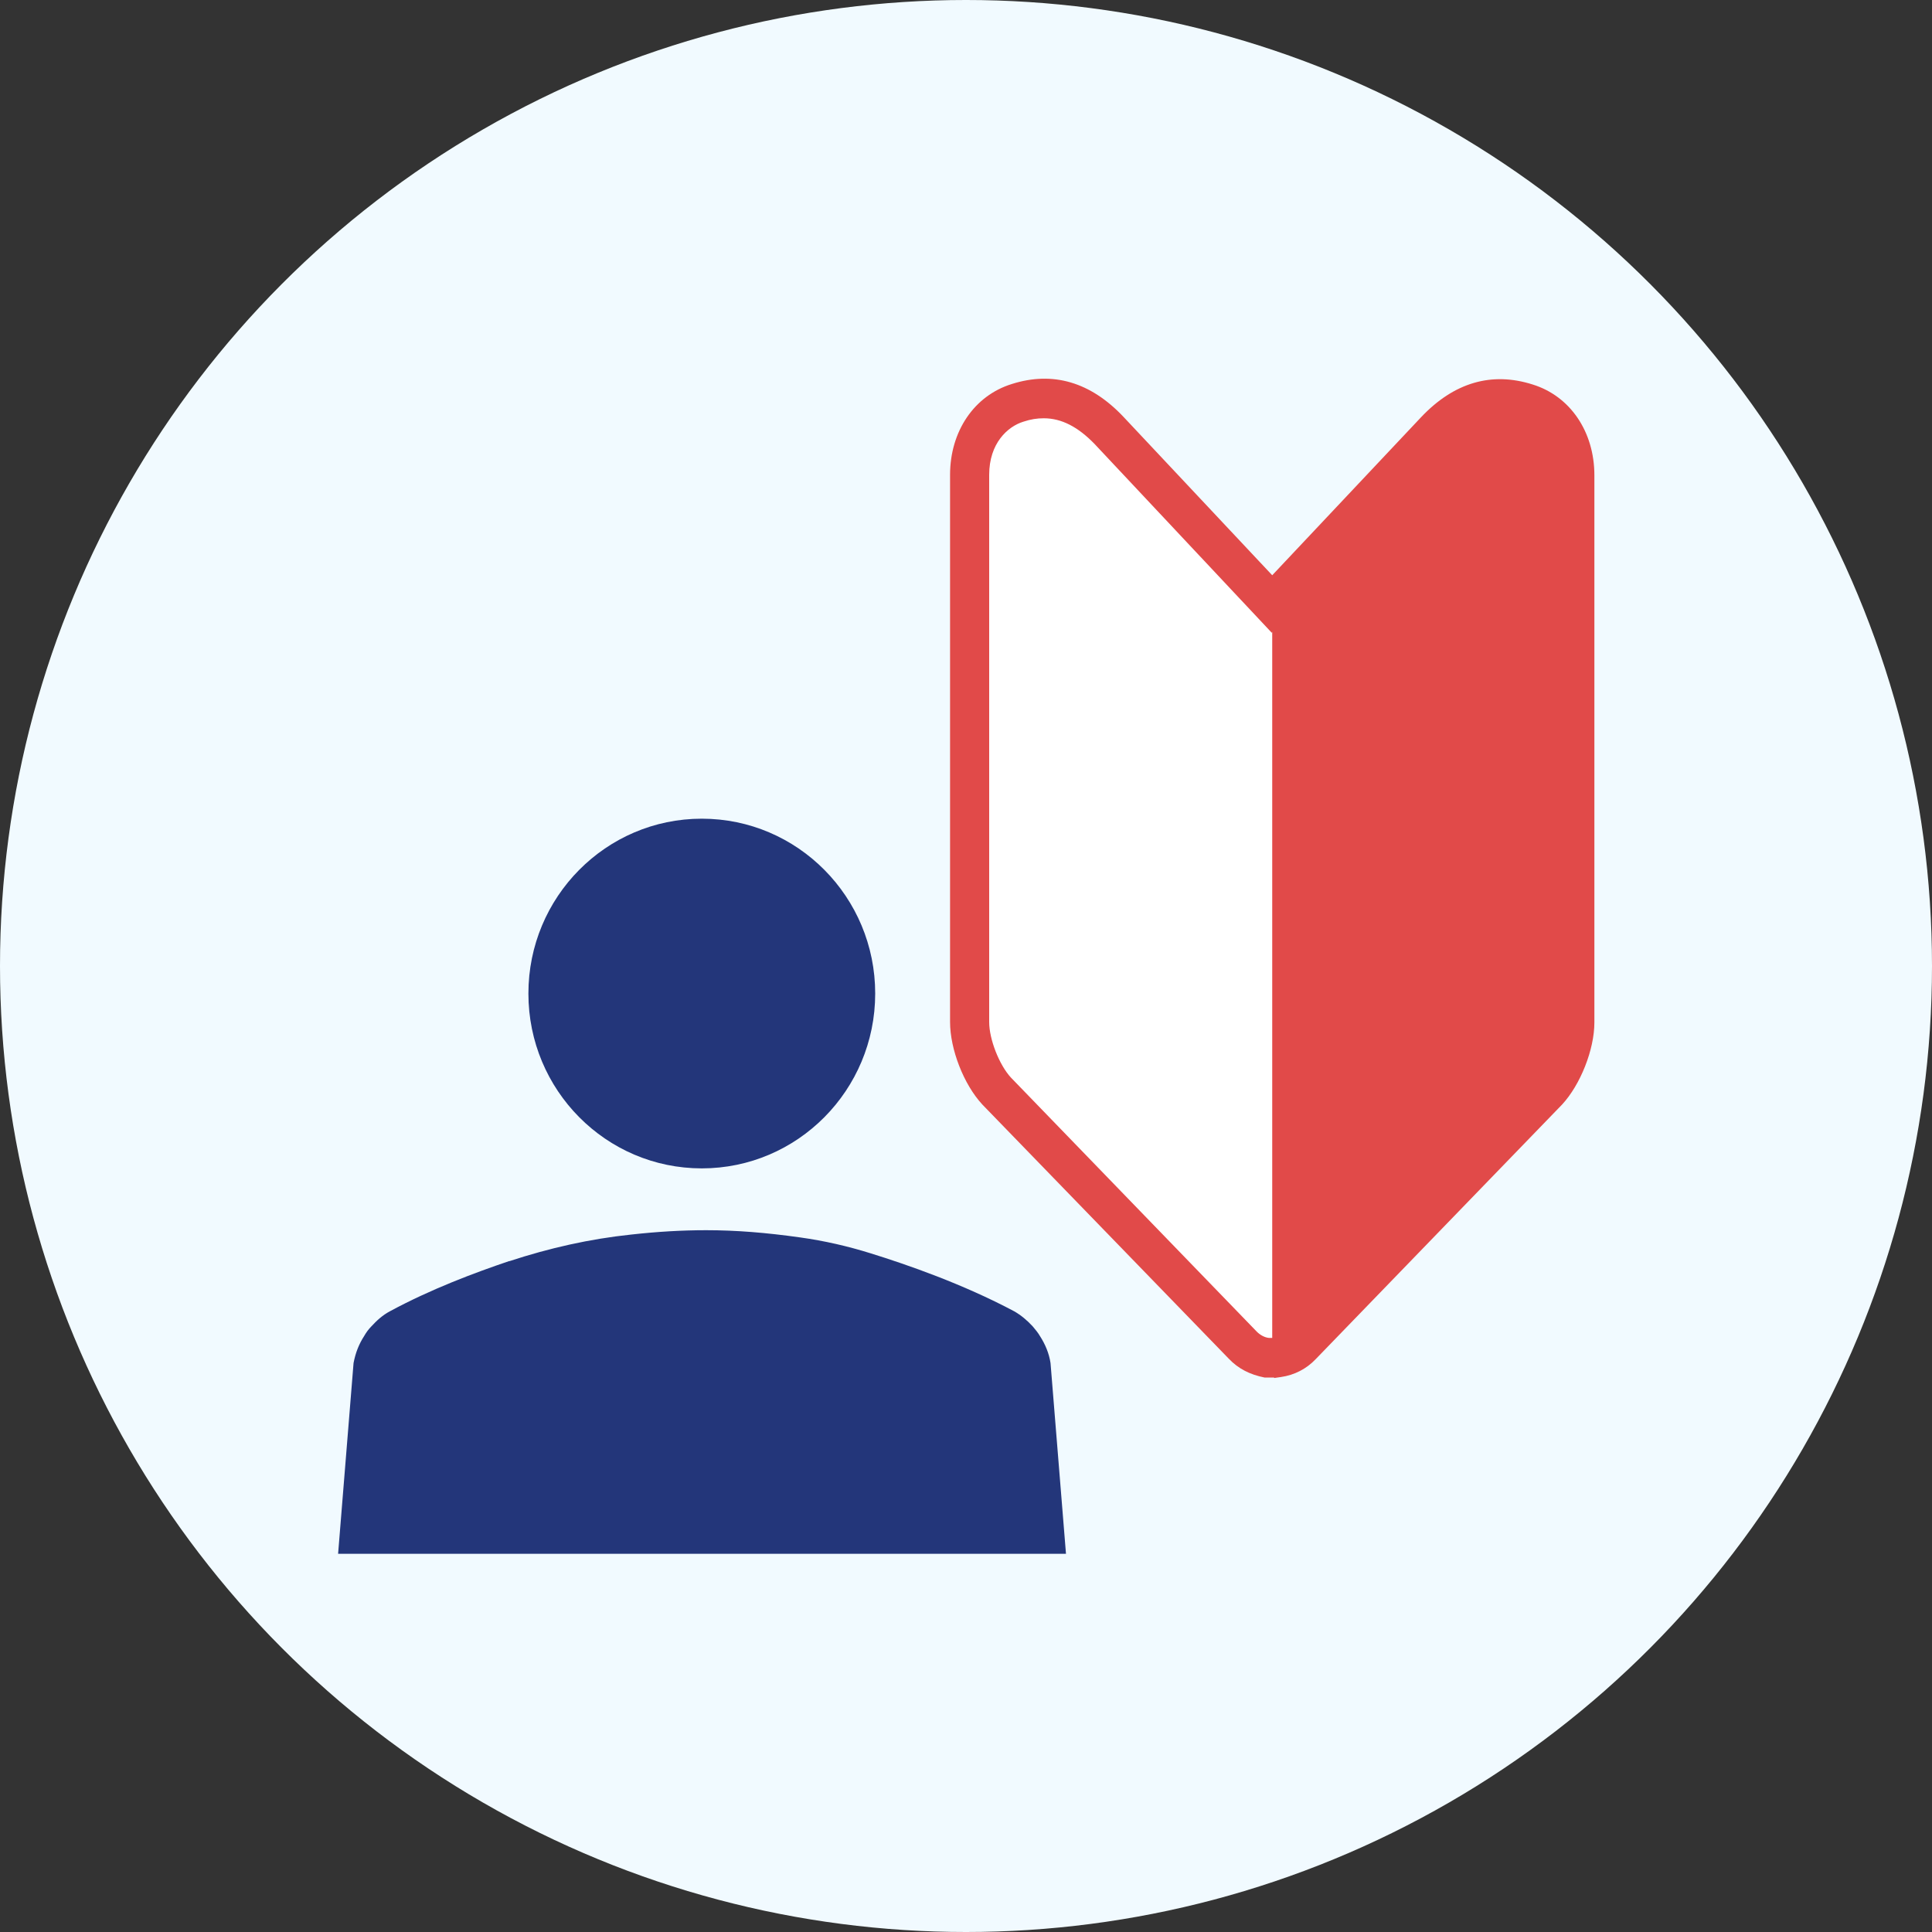 <?xml version="1.0" encoding="UTF-8"?>
<svg id="_x5B_Layout_x5D_" xmlns="http://www.w3.org/2000/svg" viewBox="0 0 40 40"><rect x="0" y="0" width="40" height="40" fill="#333333" stroke="none"/>
  <defs>
    <style>
      .cls-1 {
        fill: #e14a49;
      }

      .cls-2 {
        fill: #fff;
      }

      .cls-3 {
        fill: #f1faff;
      }

      .cls-4 {
        fill: #23367a;
      }
    </style>
  </defs>
  <circle class="cls-3" cx="20" cy="20" r="20"/>
  <g>
    <g>
      <path class="cls-1" d="M32.6,9.82v11.33c0,.46-.25,1.09-.56,1.43l-5.1,5.26c-.13.14-.3.22-.49.25h-.12s0-15.6,0-15.6l3.37-3.59c.64-.67,1.28-.76,1.89-.57.53.17,1,.7,1,1.49Z"/>
      <path class="cls-2" d="M20.07,9.82v11.33c0,.46.25,1.09.56,1.43l5.1,5.26c.13.14.3.22.49.25h.12s0-15.6,0-15.6l-3.37-3.59c-.64-.67-1.28-.76-1.89-.57-.53.17-1,.7-1,1.49Z"/>
      <path class="cls-1" d="M26.38,28.52h-.2c-.3-.06-.54-.18-.74-.39l-5.1-5.26c-.39-.42-.67-1.15-.67-1.71v-11.33c0-.9.5-1.64,1.28-1.88.85-.27,1.63-.04,2.31.68l3.08,3.28,3.08-3.27c.68-.72,1.46-.95,2.31-.68h0c.78.24,1.28.98,1.28,1.88v11.33c0,.56-.29,1.29-.67,1.7l-5.1,5.27c-.19.2-.44.33-.72.37l-.14.02ZM21.61,8.66c-.14,0-.27.02-.42.07-.33.1-.71.45-.71,1.1v11.33c0,.36.21.89.45,1.15l5.09,5.26c.07.07.16.12.25.13h.1s.04,0,.04,0c.08-.01.16-.06.23-.13l5.1-5.26c.24-.26.45-.79.45-1.14v-11.33c0-.65-.38-1-.71-1.1h0c-.54-.17-1.01-.02-1.48.46l-3.67,3.9-3.67-3.91c-.34-.35-.68-.53-1.05-.53Z"/>
    </g>
    <g>
      <path class="cls-4" d="M10.54,26.11c-.71.24-1.62.58-2.47,1.04-.15.08-.27.19-.38.31-.06.06-.11.13-.15.2h0c-.11.17-.18.35-.22.56l-.32,3.95h15.07l-.32-3.95c-.03-.2-.11-.39-.22-.56-.04-.07-.1-.14-.15-.2-.11-.12-.24-.23-.38-.31-1.07-.57-2.23-.97-2.97-1.2-.48-.15-.96-.26-1.46-.33-.71-.1-1.33-.15-1.95-.15-.5,0-1.01.03-1.55.09-.86.09-1.7.28-2.52.55Z"/>
      <ellipse class="cls-4" cx="14.53" cy="20.57" rx="3.59" ry="3.62"/>
    </g>
  </g>
</svg>